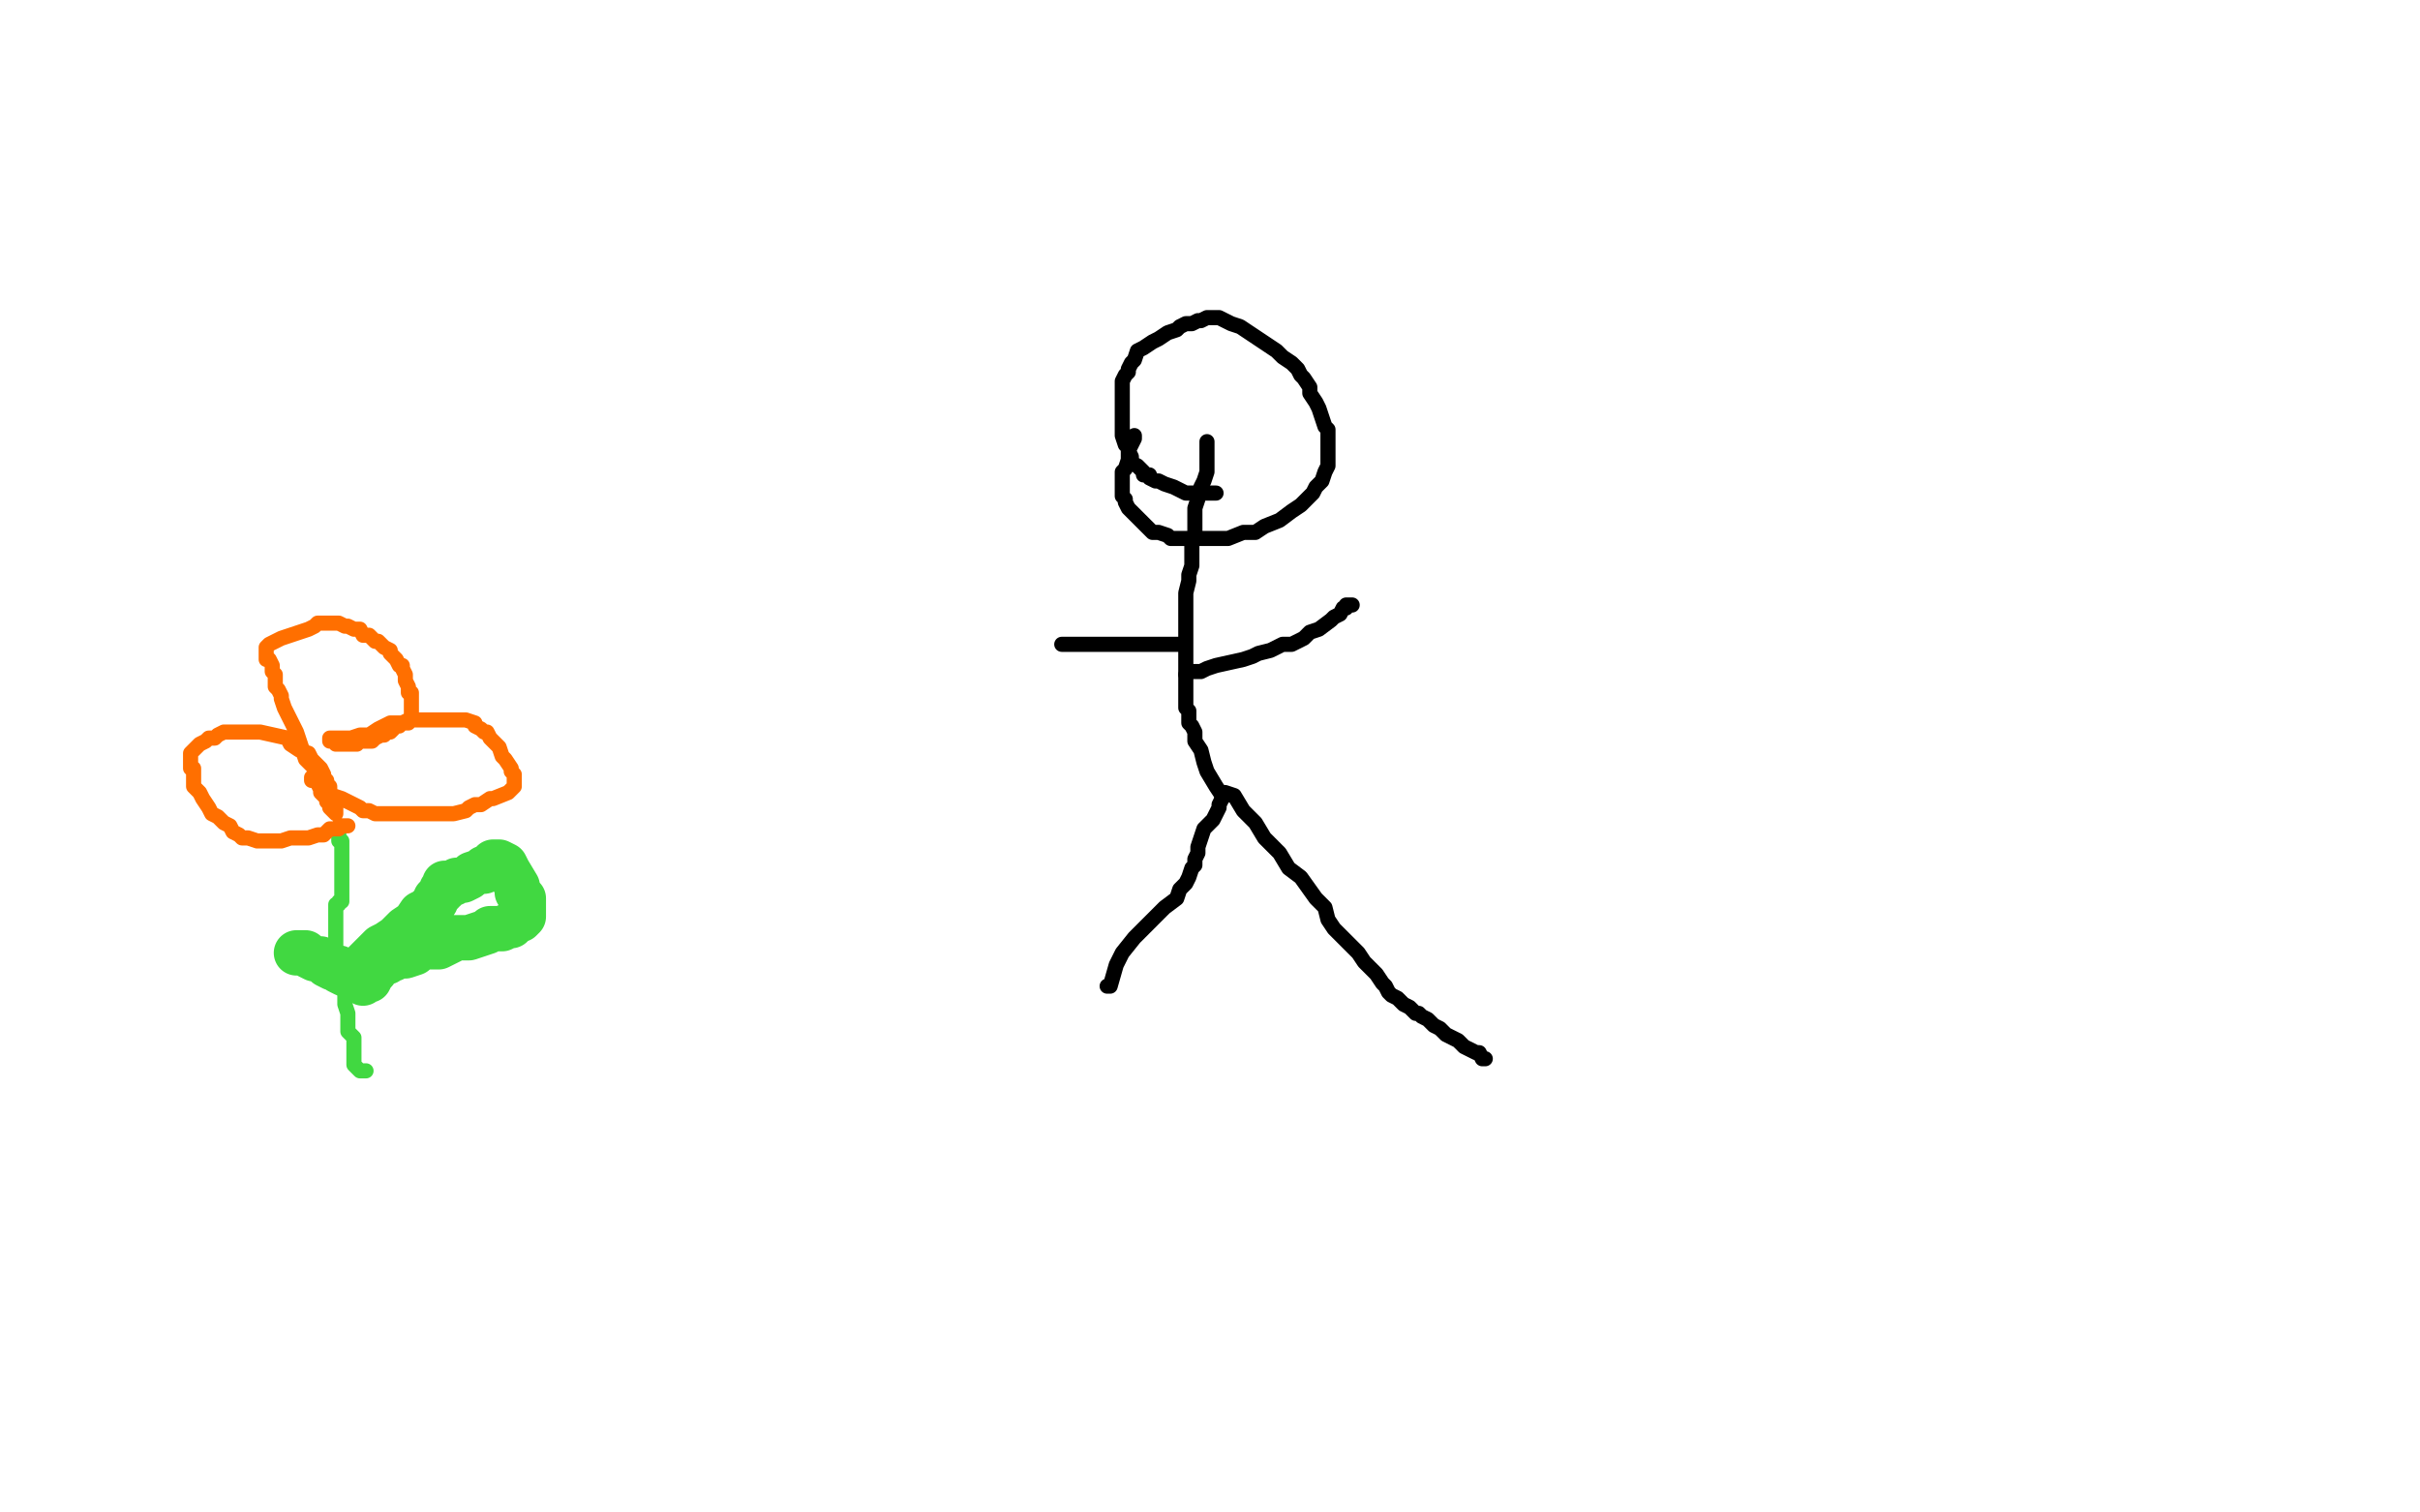 <?xml version="1.0" standalone="no"?>
<!DOCTYPE svg PUBLIC "-//W3C//DTD SVG 1.1//EN"
"http://www.w3.org/Graphics/SVG/1.1/DTD/svg11.dtd">

<svg width="800" height="500" version="1.1" xmlns="http://www.w3.org/2000/svg" xmlns:xlink="http://www.w3.org/1999/xlink" style="stroke-antialiasing: false"><desc>This SVG has been created on https://colorillo.com/</desc><rect x='0' y='0' width='800' height='500' style='fill: rgb(255,255,255); stroke-width:0' /><polyline points="98,315 99,315 99,315 101,315 101,315 102,316 102,316 104,317 104,317 106,317 106,317 108,319 108,319 110,320 110,320 112,320 112,320 112,321 112,321 114,322 114,322 115,322 116,322 117,322 117,323 118,323 120,319 120,319 124,315 124,315 126,313 126,313 128,312 128,312 131,310 131,310 134,307 134,307 137,305 137,305 139,302 139,302 141,301 141,301 143,299 143,299 144,298 144,298 144,297 144,297 145,296 145,296 146,295 146,294 147,294 147,293 147,292 148,292 149,292 150,292 151,291 153,291 155,290 156,289 159,288 160,288 160,287 161,287 162,287 162,286 163,286 163,285 164,285 165,285 167,286 168,288 171,293 171,295 173,297 173,299 173,300 173,301 173,302 173,303 172,304 171,304 170,305 169,306 168,306 166,307 165,307 162,307 161,308 158,309 155,310 152,310 150,310 149,311 147,312 145,313 144,313 142,313 140,313 138,314 137,315 134,316 133,316 131,316 130,317 128,317 128,318 127,318 126,318 125,318 125,319 124,321 123,322 122,324 121,324 120,324 120,325" style="fill: none; stroke: #41d841; stroke-width: 15; stroke-linejoin: round; stroke-linecap: round; stroke-antialiasing: false; stroke-antialias: 0; opacity: 1.0"/>
<polyline points="121,354 120,354 120,354 119,354 119,354 118,353 118,353 117,352 117,352 117,350 117,350 117,347 117,347 117,343 117,343 115,341 115,341 115,339 115,339 115,337 115,337 115,335 114,332 114,330 114,328 114,327 114,325 113,324 113,323 113,322 112,321 112,320 112,319 112,318 111,316 111,315 111,314 111,313 111,311 111,310 111,309 111,308 111,305 111,303 111,302 111,301 111,299 112,299 112,298 113,298 113,297 113,296 113,295 113,294 113,293 113,292 113,291 113,289 113,288 113,287 113,286 113,284 113,283 113,282 113,281 113,279 113,278 112,278 112,277 112,276 112,275" style="fill: none; stroke: #41d841; stroke-width: 5; stroke-linejoin: round; stroke-linecap: round; stroke-antialiasing: false; stroke-antialias: 0; opacity: 1.0"/>
<polyline points="115,273 114,273 114,273 113,273 113,273 112,273 112,273 112,274 112,274 111,274 111,274 110,274 110,274 109,274 108,275 107,276 105,276 102,277 99,277 96,277 93,278 90,278 88,278 85,278 82,277 80,277 79,276 77,275 76,273 74,272 72,270 70,269 69,267 67,264 66,262 64,260 64,258 64,257 64,256 64,254 63,254 63,253 63,252 63,251 63,250 63,249 64,248 66,246 68,245 69,244 70,244 71,244 72,243 74,242 78,242 80,242 82,242 83,242 86,242 95,244 96,246 99,248 102,249 103,251 105,253 106,254 107,256 107,257 108,258 108,259 109,260 109,261 109,262 110,264 110,265 110,266 110,267 111,267 111,268 111,269 109,267 109,266 108,265 108,264 107,263 106,262 106,261 105,259 104,257 104,254 101,251 100,248 99,245 98,242 96,238 95,236 94,234 93,231 93,230 92,228 91,227 91,225 91,223 90,222 90,220 89,218 88,218 88,216 88,215 88,214 89,213 93,211 96,210 99,209 102,208 104,207 105,206 106,206 107,206 108,206 110,206 111,206 112,206 114,207 115,207 117,208 119,208 120,210 122,210 123,211 124,212 125,212 126,213 127,214 129,215 129,216 130,217 131,218 132,220 133,220 133,221 134,223 134,225 135,227 135,228 135,229 136,229 136,230 136,231 136,232 136,233 136,234 136,235 136,236 136,237 135,238 133,239 132,239 132,240 131,240 130,240 130,241 129,242 128,242 127,243 126,243 124,244 123,245 121,245 120,245 119,245 118,245 118,246 116,246 114,246 113,246 112,246 111,246 111,245 110,245 109,245 109,244 114,244 116,244 119,243 122,243 125,241 127,240 129,239 130,239 131,239 132,239 133,239 134,239 135,239 135,238 137,238 138,238 139,238 140,238 142,238 143,238 144,238 146,238 147,238 149,238 150,238 151,238 152,238 153,238 154,238 157,239 157,240 159,241 160,242 161,242 162,244 163,245 165,247 166,250 167,251 169,254 169,255 170,256 170,257 170,258 170,260 169,261 168,262 163,264 162,264 159,266 157,266 155,267 154,268 150,269 148,269 147,269 145,269 143,269 141,269 139,269 137,269 134,269 132,269 129,269 126,269 124,269 122,268 120,268 119,267 117,266 113,264 110,263 108,262 107,261 107,260 106,260 105,259 104,258 103,258 103,257" style="fill: none; stroke: #ff6f00; stroke-width: 5; stroke-linejoin: round; stroke-linecap: round; stroke-antialiasing: false; stroke-antialias: 0; opacity: 1.0"/>
<polyline points="366,326 367,326 367,326 369,319 369,319 371,315 371,315 375,310 375,310 378,307 381,304 385,300 389,297 390,294 392,292 393,290 394,287 395,286 395,284 396,282 396,280 397,277 398,274 399,273 401,271 402,269 403,267 403,266 404,264 405,263 405,262 408,263 411,268 415,272 418,277 423,282 426,287 430,290 435,297 438,300 439,304 441,307 444,310 447,313 449,315 451,318 453,320 455,322 457,325 458,326 459,328 460,329 462,330 463,331 464,332 466,333 468,335 469,335 470,336 472,337 473,338 474,339 476,340 477,341 478,342 480,343 482,344 484,346 488,348 489,348 490,350 491,350" style="fill: none; stroke: #000000; stroke-width: 5; stroke-linejoin: round; stroke-linecap: round; stroke-antialiasing: false; stroke-antialias: 0; opacity: 1.0"/>
<polyline points="404,263 402,260 402,260 399,255 399,255 398,252 398,252 397,248 397,248 395,245 395,245 395,242 395,242 394,240 394,240 393,239 393,239 393,236 393,236 393,235 393,235 392,234 392,234 392,231 392,231 392,230 392,229 392,228 392,227 392,224 392,223 392,222 392,221 392,217 392,207 392,203 392,200 392,196 393,192 393,190 394,187 394,184 394,183 394,182 394,181 394,180 394,179 394,178 395,177 395,176 395,175 395,173 395,171 395,169 395,168 396,165 396,164 397,161 398,159 399,156 399,154 399,153 399,151 399,149 399,148 399,147 399,146" style="fill: none; stroke: #000000; stroke-width: 5; stroke-linejoin: round; stroke-linecap: round; stroke-antialiasing: false; stroke-antialias: 0; opacity: 1.0"/>
<polyline points="402,163 401,163 401,163 399,163 399,163 397,163 397,163 396,163 396,163 393,163 393,163 392,163 392,163 390,162 390,162 388,161 388,161 385,160 385,160 383,159 383,159 382,159 382,159 380,158 380,158 380,157 380,157 378,157 378,156 377,155 376,154 374,153 374,152 374,151 373,149 373,148 372,147 371,144 371,142 371,139 371,137 371,134 371,132 371,129 371,127 371,126 372,124 373,123 373,122 374,120 375,119 376,116 378,115 381,113 383,112 386,110 389,109 390,108 392,107 394,107 396,106 397,106 399,105 400,105 401,105 403,105 405,106 407,107 410,108 422,116 424,118 427,120 429,122 430,124 431,125 433,128 433,130 435,133 436,135 437,138 438,141 439,142 439,144 439,147 439,149 439,152 439,154 438,156 437,159 435,161 434,163 430,167 427,169 423,172 418,174 415,176 411,176 406,178 403,178 400,178 397,178 394,178 391,178 389,178 387,178 386,177 383,176 382,176 381,176 380,175 379,174 377,172 376,171 374,169 373,168 372,166 372,165 371,164 371,163 371,162 371,161 371,159 371,156 372,155 373,152 373,151 373,149 374,147 375,145 375,144" style="fill: none; stroke: #000000; stroke-width: 5; stroke-linejoin: round; stroke-linecap: round; stroke-antialiasing: false; stroke-antialias: 0; opacity: 1.0"/>
<polyline points="392,223 393,222 393,222 394,222 394,222 396,222 396,222 397,222 397,222 399,221 399,221 402,220 402,220 411,218 411,218 414,217 414,217 416,216 416,216 420,215 420,215 424,213 424,213 427,213 431,211 433,209 436,208 440,205 441,204 443,203 444,201 445,201 445,200 446,200 447,200" style="fill: none; stroke: #000000; stroke-width: 5; stroke-linejoin: round; stroke-linecap: round; stroke-antialiasing: false; stroke-antialias: 0; opacity: 1.0"/>
<polyline points="390,213 389,213 389,213 388,213 388,213 387,213 387,213 386,213 386,213 385,213 385,213 383,213 383,213 382,213 382,213 381,213 381,213 379,213 379,213 377,213 377,213 375,213 375,213 373,213 373,213 370,213 370,213 368,213 364,213 359,213 356,213 354,213 353,213 352,213 351,213" style="fill: none; stroke: #000000; stroke-width: 5; stroke-linejoin: round; stroke-linecap: round; stroke-antialiasing: false; stroke-antialias: 0; opacity: 1.0"/>
</svg>

